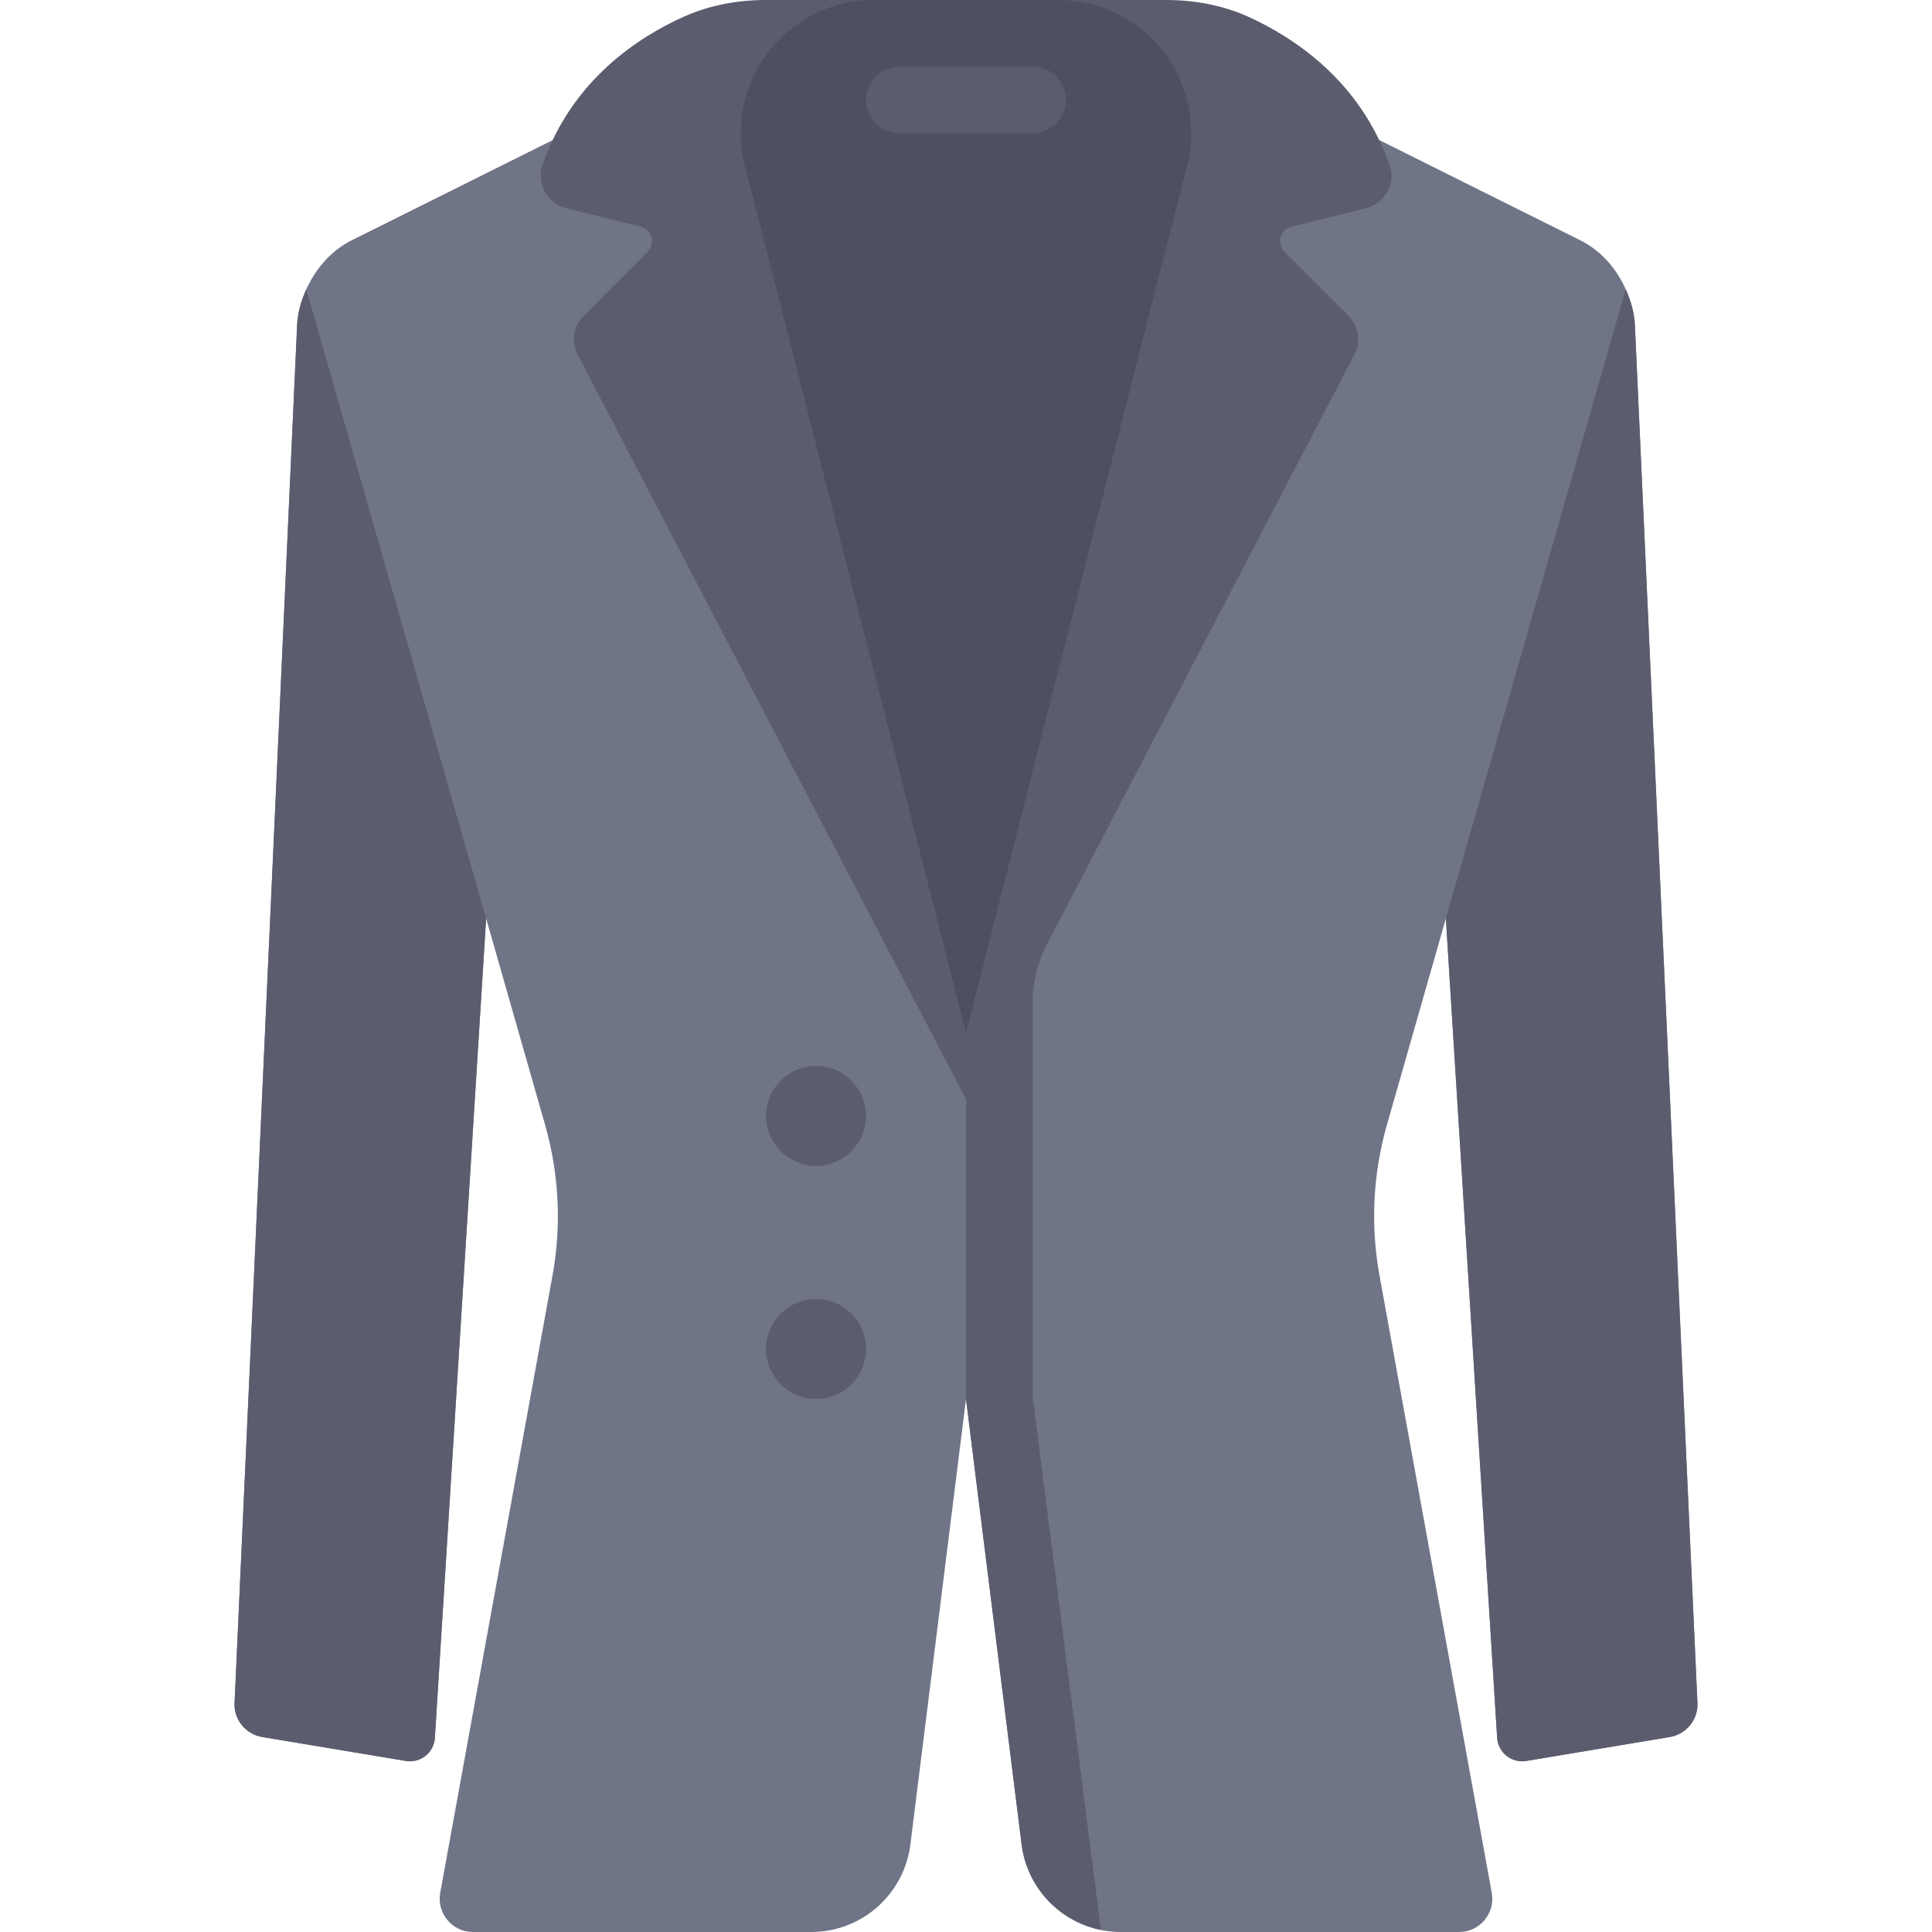 <?xml version="1.0" encoding="UTF-8"?> <svg xmlns="http://www.w3.org/2000/svg" xmlns:xlink="http://www.w3.org/1999/xlink" width="24px" height="24px" viewBox="0 0 24 24" version="1.1"><g id="surface1"><path style=" stroke:none;fill-rule:nonzero;fill:rgb(43.922%,45.49%,52.941%);fill-opacity:1;" d="M 17.23 13.969 L 17.961 11.41 L 18.598 21.586 C 18.609 21.77 18.777 21.906 18.961 21.875 L 20.742 21.578 C 20.949 21.543 21.098 21.359 21.086 21.152 L 20.309 4.035 C 20.301 3.879 20.258 3.734 20.195 3.594 C 20.082 3.336 19.887 3.113 19.629 2.984 L 16.965 1.656 L 7.035 1.656 L 4.371 2.984 C 4.113 3.113 3.922 3.336 3.805 3.594 L 3.805 3.586 L 3.805 3.594 C 3.742 3.734 3.699 3.879 3.691 4.035 L 2.914 21.152 C 2.902 21.359 3.051 21.543 3.258 21.578 L 5.043 21.875 C 5.223 21.906 5.391 21.773 5.402 21.59 L 6.039 11.41 L 6.77 13.969 C 6.945 14.578 6.977 15.223 6.863 15.848 L 5.469 23.512 C 5.422 23.766 5.617 24 5.875 24 L 10.078 24 C 10.703 24 11.23 23.535 11.309 22.914 L 12 17.379 L 12.691 22.914 C 12.77 23.535 13.297 24 13.922 24 L 18.125 24 C 18.383 24 18.578 23.766 18.531 23.512 L 17.137 15.848 C 17.023 15.223 17.055 14.578 17.23 13.969 Z M 17.23 13.969 "></path><path style=" stroke:none;fill-rule:nonzero;fill:rgb(35.686%,36.471%,43.137%);fill-opacity:1;" d="M 17.262 2.055 C 16.895 0.996 16.066 0.461 15.496 0.203 C 15.176 0.062 14.832 0 14.484 0 L 9.516 0 C 9.168 0 8.824 0.062 8.504 0.203 C 7.934 0.457 7.105 0.992 6.738 2.051 C 6.66 2.277 6.797 2.527 7.031 2.586 L 7.957 2.816 C 8.098 2.852 8.145 3.027 8.043 3.129 L 7.25 3.922 C 7.121 4.051 7.09 4.246 7.176 4.406 L 12 13.656 L 12 13.648 L 12 17.379 L 12.691 22.914 C 12.758 23.441 13.152 23.859 13.656 23.969 C 13.664 23.973 13.668 23.973 13.676 23.973 L 12.828 17.352 L 12.828 12.477 C 12.828 12.207 12.891 11.945 13.016 11.711 L 16.824 4.406 C 16.91 4.246 16.879 4.051 16.75 3.922 L 15.957 3.129 C 15.855 3.027 15.902 2.852 16.043 2.816 L 16.969 2.586 C 17.203 2.527 17.344 2.281 17.262 2.055 Z M 17.262 2.055 "></path><path style=" stroke:none;fill-rule:nonzero;fill:rgb(30.588%,30.98%,37.255%);fill-opacity:1;" d="M 13.145 0 L 10.855 0 C 9.766 0 8.973 1.039 9.262 2.09 L 12 12.828 L 14.738 2.09 C 15.027 1.039 14.234 0 13.145 0 Z M 13.145 0 "></path><path style=" stroke:none;fill-rule:nonzero;fill:rgb(35.686%,36.471%,43.137%);fill-opacity:1;" d="M 6.039 11.41 L 3.805 3.594 C 3.742 3.734 3.699 3.879 3.691 4.035 L 2.914 21.152 C 2.902 21.359 3.051 21.543 3.258 21.578 L 5.039 21.875 C 5.223 21.906 5.391 21.77 5.402 21.586 Z M 6.039 11.41 "></path><path style=" stroke:none;fill-rule:nonzero;fill:rgb(35.686%,36.471%,43.137%);fill-opacity:1;" d="M 17.961 11.41 L 20.195 3.594 C 20.258 3.734 20.301 3.879 20.309 4.035 L 21.086 21.152 C 21.098 21.359 20.949 21.543 20.742 21.578 L 18.961 21.875 C 18.777 21.906 18.609 21.77 18.598 21.586 Z M 17.961 11.41 "></path><path style=" stroke:none;fill-rule:nonzero;fill:rgb(35.686%,36.471%,43.137%);fill-opacity:1;" d="M 12.828 1.656 L 11.172 1.656 C 10.945 1.656 10.758 1.469 10.758 1.242 C 10.758 1.012 10.945 0.828 11.172 0.828 L 12.828 0.828 C 13.055 0.828 13.242 1.012 13.242 1.242 C 13.242 1.469 13.055 1.656 12.828 1.656 Z M 12.828 1.656 "></path><path style=" stroke:none;fill-rule:nonzero;fill:rgb(35.686%,36.471%,43.137%);fill-opacity:1;" d="M 10.758 13.863 C 10.758 13.52 10.48 13.242 10.137 13.242 C 9.797 13.242 9.516 13.52 9.516 13.863 C 9.516 14.203 9.797 14.484 10.137 14.484 C 10.48 14.484 10.758 14.203 10.758 13.863 Z M 10.758 13.863 "></path><path style=" stroke:none;fill-rule:nonzero;fill:rgb(35.686%,36.471%,43.137%);fill-opacity:1;" d="M 10.758 16.758 C 10.758 16.414 10.48 16.137 10.137 16.137 C 9.797 16.137 9.516 16.414 9.516 16.758 C 9.516 17.102 9.797 17.379 10.137 17.379 C 10.48 17.379 10.758 17.102 10.758 16.758 Z M 10.758 16.758 "></path></g></svg> 